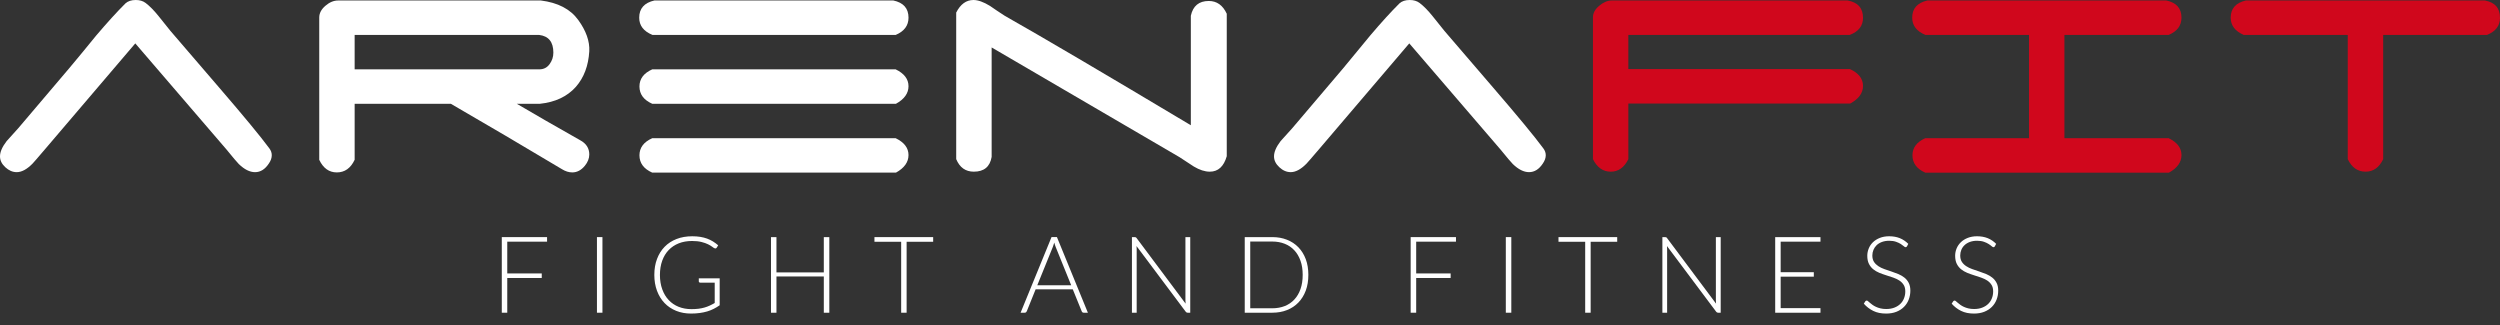 <?xml version="1.0" encoding="utf-8"?>
<!-- Generator: Adobe Illustrator 15.1.0, SVG Export Plug-In . SVG Version: 6.00 Build 0)  -->
<!DOCTYPE svg PUBLIC "-//W3C//DTD SVG 1.1//EN" "http://www.w3.org/Graphics/SVG/1.1/DTD/svg11.dtd">
<svg version="1.1" id="Livello_1" xmlns="http://www.w3.org/2000/svg" xmlns:xlink="http://www.w3.org/1999/xlink" x="0px" y="0px"
	 width="400px" height="52px" viewBox="0 0 400 52" enable-background="new 0 0 400 52" xml:space="preserve">
<rect x="0" y="0" width="400" height="52" fill="#333333" stroke="none"/>
<path fill="#FFFFFF" d="M43.089,23.729c-1.417-1.917-4.095-5.156-8.028-9.722c-4.801-5.574-7.398-8.594-7.793-9.066
	c-0.629-0.784-1.258-1.568-1.889-2.355c-0.736-0.915-1.43-1.621-2.085-2.117C22.876,0.156,22.352,0,21.723,0
	c-0.709,0-1.26,0.183-1.656,0.547c-1.363,1.36-2.909,3.061-4.641,5.096c-1.444,1.777-2.896,3.543-4.367,5.293
	c-3.725,4.394-6.439,7.589-8.145,9.589c-0.632,0.682-1.248,1.367-1.85,2.051C0.355,23.496,0,24.31,0,25.021
	c0,0.634,0.281,1.208,0.847,1.735c0.563,0.525,1.173,0.789,1.83,0.789c0.788,0,1.628-0.451,2.519-1.355
	c0.159-0.157,0.813-0.914,1.967-2.267L21.645,6.943l14.598,16.981c1.024,1.259,1.679,2.033,1.967,2.323
	c0.895,0.865,1.759,1.299,2.599,1.299c0.865,0,1.6-0.458,2.202-1.375c0.316-0.445,0.472-0.894,0.472-1.339
	C43.484,24.435,43.348,24.071,43.089,23.729z"/>
<path fill="#FFFFFF" d="M93.576,26.524c-0.576,0.703-1.247,1.061-2.008,1.061c-0.548,0-1.1-0.17-1.649-0.512
	c-6.059-3.624-11.989-7.108-17.786-10.468H56.744v8.96c-0.632,1.344-1.584,2.021-2.852,2.021c-1.24,0-2.177-0.674-2.813-2.014V2.8
	c0-0.685,0.327-1.307,0.985-1.874c0.655-0.566,1.336-0.849,2.047-0.849h32.424c2.731,0.341,4.723,1.377,5.98,3.113
	c1.262,1.737,1.849,3.401,1.771,4.997c-0.133,2.322-0.849,4.229-2.153,5.716c-1.38,1.542-3.293,2.444-5.737,2.701h-3.708
	c2.848,1.678,6.228,3.623,10.139,5.832c0.975,0.524,1.46,1.288,1.46,2.278C94.284,25.344,94.048,25.946,93.576,26.524z
	 M86.258,5.589H56.743v5.505h29.556c0.68,0,1.225-0.271,1.63-0.825c0.408-0.553,0.609-1.168,0.609-1.85
	C88.537,6.713,87.78,5.77,86.258,5.589z"/>
<path fill="#FFFFFF" d="M193.566,27.468c-0.786,0-1.638-0.277-2.558-0.826c-0.762-0.5-1.521-0.995-2.282-1.494
	c-6.683-3.901-16.7-9.754-30.063-17.556v17.514c-0.266,1.575-1.219,2.362-2.854,2.362c-1.321,0-2.262-0.669-2.816-2.009V2.006
	C153.676,0.67,154.597,0,155.751,0c0.736,0,1.613,0.313,2.64,0.941c0.785,0.548,1.587,1.084,2.4,1.605
	c5.902,3.34,15.815,9.169,29.742,17.494V2.52c0.343-1.575,1.302-2.364,2.875-2.364c1.285,0,2.242,0.682,2.873,2.043v22.792
	C195.81,26.64,194.903,27.468,193.566,27.468z"/>
<path fill="#D0071C" d="M296.034,16.566h-35.498v8.901c-0.658,1.332-1.596,2.002-2.81,2.002c-1.242,0-2.192-0.67-2.854-2.007V2.75
	c0-0.656,0.336-1.266,1.004-1.829c0.67-0.565,1.343-0.847,2.027-0.847h37.698c1.653,0.292,2.481,1.218,2.481,2.777
	c0,1.292-0.711,2.204-2.129,2.736h-35.418v5.468h35.46c1.387,0.633,2.085,1.53,2.085,2.696
	C298.083,14.888,297.399,15.828,296.034,16.566z"/>
<path fill="#D0071C" d="M347.031,27.622h-38.995c-1.363-0.607-2.043-1.531-2.043-2.77c0-1.217,0.682-2.129,2.043-2.737h16.607V5.589
	h-16.568c-1.414-0.58-2.123-1.5-2.123-2.759c0-1.469,0.811-2.385,2.438-2.756h38.21c1.63,0.341,2.438,1.261,2.438,2.756
	c0,1.259-0.685,2.179-2.05,2.759h-16.682v16.524h16.682c1.365,0.663,2.05,1.56,2.05,2.696
	C349.039,25.945,348.372,26.884,347.031,27.622z"/>
<path fill="#D0071C" d="M397.917,5.589H381.31v19.877c-0.637,1.332-1.572,2.001-2.814,2.001c-1.269,0-2.219-0.669-2.854-2.006V5.589
	h-16.642c-1.394-0.605-2.088-1.524-2.088-2.759c0-1.469,0.814-2.385,2.44-2.756h38.21C399.188,0.368,400,1.293,400,2.854
	C400,4.12,399.305,5.032,397.917,5.589z"/>
<path fill="#FFFFFF" d="M246.925,23.729c-1.417-1.917-4.094-5.156-8.029-9.722c-4.802-5.574-7.399-8.594-7.79-9.066
	c-0.632-0.784-1.261-1.568-1.891-2.355c-0.735-0.915-1.429-1.621-2.085-2.117C226.712,0.156,226.188,0,225.56,0
	c-0.708,0-1.26,0.183-1.653,0.547c-1.367,1.36-2.913,3.061-4.641,5.096c-1.445,1.776-2.903,3.541-4.367,5.293
	c-3.728,4.394-6.441,7.588-8.146,9.587c-0.629,0.682-1.245,1.367-1.852,2.052c-0.706,0.92-1.059,1.734-1.059,2.445
	c0,0.633,0.281,1.207,0.848,1.735c0.563,0.525,1.169,0.788,1.828,0.788c0.786,0,1.625-0.451,2.516-1.354
	c0.158-0.157,0.811-0.915,1.969-2.267l14.481-16.981l14.597,16.981c1.024,1.259,1.68,2.033,1.969,2.322
	c0.893,0.865,1.758,1.299,2.596,1.299c0.865,0,1.6-0.457,2.203-1.375c0.312-0.445,0.473-0.893,0.473-1.338
	C247.317,24.435,247.188,24.071,246.925,23.729z"/>
<path fill="#FFFFFF" d="M104.397,5.589h38.914c1.367-0.58,2.052-1.5,2.052-2.759c0-1.495-0.813-2.415-2.441-2.756h-38.209
	c-1.626,0.371-2.44,1.288-2.44,2.757C102.272,4.09,102.98,5.009,104.397,5.589z"/>
<path fill="#FFFFFF" d="M143.309,22.113h-38.95c-1.365,0.608-2.047,1.521-2.047,2.736c0,1.239,0.682,2.165,2.047,2.772h38.993
	c1.34-0.74,2.009-1.678,2.009-2.814C145.361,23.672,144.676,22.776,143.309,22.113z"/>
<path fill="#FFFFFF" d="M143.309,11.096h-38.95c-1.365,0.608-2.047,1.52-2.047,2.736c0,1.24,0.682,2.166,2.047,2.773h38.993
	c1.34-0.739,2.009-1.676,2.009-2.812S144.676,11.758,143.309,11.096z"/>
<path fill="#FFFFFF" d="M87.531,37.938v0.729h-6.369v5.083h5.517v0.729h-5.517v5.555h-0.876V37.938L87.531,37.938L87.531,37.938z"/>
<path fill="#FFFFFF" d="M96.391,50.034h-0.88V37.937h0.88V50.034z"/>
<path fill="#FFFFFF" d="M110.629,49.461c0.416,0,0.796-0.023,1.138-0.063c0.342-0.043,0.661-0.107,0.953-0.194
	c0.292-0.085,0.572-0.185,0.834-0.31c0.265-0.125,0.535-0.258,0.8-0.417v-3.255h-2.324c-0.063,0-0.115-0.021-0.16-0.063
	c-0.041-0.037-0.063-0.086-0.063-0.139v-0.484h3.341v4.307c-0.304,0.211-0.616,0.399-0.938,0.563
	c-0.326,0.169-0.674,0.306-1.043,0.418c-0.371,0.11-0.771,0.196-1.2,0.254c-0.423,0.06-0.891,0.091-1.4,0.091
	c-0.871,0-1.668-0.146-2.388-0.438c-0.721-0.296-1.342-0.71-1.855-1.249c-0.519-0.539-0.917-1.191-1.203-1.953
	c-0.285-0.766-0.429-1.611-0.429-2.547c0-0.938,0.142-1.783,0.429-2.544c0.286-0.763,0.689-1.409,1.213-1.949
	c0.523-0.538,1.164-0.957,1.908-1.249c0.751-0.295,1.592-0.439,2.52-0.439c0.463,0,0.887,0.031,1.277,0.094
	c0.393,0.063,0.755,0.157,1.09,0.277c0.337,0.126,0.65,0.275,0.94,0.453c0.29,0.181,0.571,0.388,0.84,0.621l-0.232,0.376
	c-0.052,0.085-0.123,0.129-0.212,0.129c-0.053,0-0.103-0.013-0.147-0.034c-0.086-0.033-0.208-0.115-0.372-0.242
	c-0.163-0.125-0.383-0.251-0.659-0.391c-0.278-0.138-0.621-0.26-1.036-0.365c-0.42-0.109-0.921-0.164-1.518-0.164
	c-0.783,0-1.493,0.125-2.127,0.373c-0.635,0.252-1.169,0.612-1.619,1.078c-0.449,0.469-0.791,1.037-1.035,1.711
	c-0.24,0.672-0.363,1.428-0.363,2.266c0,0.854,0.123,1.62,0.371,2.3c0.242,0.677,0.585,1.25,1.028,1.719
	c0.439,0.474,0.972,0.832,1.589,1.083C109.199,49.337,109.881,49.461,110.629,49.461z"/>
<path fill="#FFFFFF" d="M132.691,50.034h-0.882v-5.797h-7.576v5.797h-0.874V37.937h0.874v5.642h7.576v-5.642h0.882V50.034z"/>
<path fill="#FFFFFF" d="M149.307,37.938v0.745h-4.248v11.352h-0.872V38.683h-4.275v-0.745H149.307z"/>
<path fill="#FFFFFF" d="M174.062,50.034h-0.672c-0.084,0-0.148-0.025-0.2-0.065c-0.05-0.042-0.091-0.099-0.118-0.167l-1.428-3.513
	h-5.941l-1.418,3.513c-0.027,0.063-0.065,0.112-0.119,0.164c-0.057,0.042-0.128,0.068-0.208,0.068h-0.663l4.95-12.098h0.866
	L174.062,50.034z M165.968,45.638h5.42l-2.472-6.106c-0.04-0.099-0.079-0.208-0.118-0.331c-0.041-0.122-0.083-0.252-0.119-0.391
	c-0.04,0.139-0.083,0.269-0.121,0.391c-0.04,0.123-0.08,0.236-0.117,0.339L165.968,45.638z"/>
<path fill="#FFFFFF" d="M181.716,37.966c0.048,0.025,0.099,0.065,0.149,0.136l7.832,10.479c-0.021-0.172-0.028-0.336-0.028-0.495
	V37.938h0.77v12.097h-0.418c-0.134,0-0.24-0.058-0.315-0.172l-7.865-10.495c0.019,0.169,0.028,0.333,0.028,0.487v10.18h-0.759
	V37.938h0.423C181.612,37.938,181.673,37.948,181.716,37.966z"/>
<path fill="#FFFFFF" d="M209.337,43.981c0,0.933-0.139,1.773-0.415,2.521c-0.284,0.75-0.675,1.381-1.183,1.906
	c-0.506,0.524-1.114,0.926-1.82,1.203c-0.703,0.281-1.492,0.422-2.355,0.422h-4.406V37.937h4.406c0.863,0,1.648,0.139,2.355,0.423
	c0.706,0.278,1.312,0.677,1.82,1.202c0.508,0.524,0.901,1.158,1.183,1.904C209.198,42.216,209.337,43.052,209.337,43.981z
	 M208.43,43.981c0-0.844-0.112-1.596-0.349-2.256c-0.236-0.662-0.563-1.223-0.987-1.674c-0.422-0.458-0.931-0.807-1.531-1.044
	c-0.599-0.239-1.263-0.362-1.992-0.362h-3.533v10.68h3.533c0.729,0,1.394-0.122,1.992-0.359c0.601-0.24,1.109-0.588,1.531-1.044
	c0.427-0.456,0.755-1.013,0.987-1.675C208.315,45.583,208.43,44.831,208.43,43.981z"/>
<path fill="#FFFFFF" d="M232.956,37.938v0.729h-6.367v5.083h5.513v0.729h-5.513v5.555h-0.883V37.938L232.956,37.938L232.956,37.938z
	"/>
<path fill="#FFFFFF" d="M241.81,50.034h-0.88V37.937h0.88V50.034z"/>
<path fill="#FFFFFF" d="M258.753,37.938v0.745h-4.248v11.352h-0.875V38.683h-4.271v-0.745H258.753z"/>
<path fill="#FFFFFF" d="M266.589,37.966c0.049,0.025,0.099,0.065,0.146,0.136l7.833,10.479c-0.021-0.172-0.028-0.336-0.028-0.495
	V37.938h0.771v12.097h-0.419c-0.133,0-0.237-0.058-0.315-0.172l-7.861-10.495c0.014,0.169,0.023,0.333,0.023,0.487v10.18h-0.758
	V37.938h0.422C266.484,37.938,266.544,37.948,266.589,37.966z"/>
<path fill="#FFFFFF" d="M291.276,37.938v0.729h-6.37v4.889h5.304v0.707h-5.304v5.042h6.37v0.729h-7.245V37.937L291.276,37.938
	L291.276,37.938z"/>
<path fill="#FFFFFF" d="M305.118,39.409c-0.053,0.098-0.126,0.146-0.225,0.146c-0.076,0-0.17-0.053-0.285-0.16
	c-0.117-0.105-0.279-0.224-0.479-0.352c-0.2-0.13-0.451-0.247-0.751-0.354c-0.301-0.109-0.673-0.167-1.106-0.167
	c-0.44,0-0.827,0.067-1.164,0.192c-0.332,0.125-0.616,0.297-0.842,0.512c-0.225,0.217-0.396,0.468-0.514,0.752
	c-0.117,0.287-0.178,0.583-0.178,0.898c0,0.411,0.088,0.75,0.262,1.021c0.174,0.266,0.405,0.493,0.691,0.683
	c0.284,0.189,0.612,0.349,0.971,0.475c0.363,0.127,0.738,0.254,1.117,0.381c0.383,0.125,0.754,0.262,1.117,0.412
	c0.36,0.154,0.688,0.342,0.973,0.568c0.286,0.229,0.516,0.508,0.689,0.844c0.172,0.333,0.262,0.748,0.262,1.244
	c0,0.504-0.09,0.982-0.262,1.433c-0.174,0.446-0.427,0.833-0.758,1.165c-0.328,0.331-0.731,0.593-1.211,0.784
	c-0.48,0.188-1.027,0.285-1.642,0.285c-0.801,0-1.483-0.141-2.06-0.425c-0.574-0.281-1.082-0.666-1.512-1.158l0.234-0.373
	c0.072-0.086,0.152-0.127,0.244-0.127c0.053,0,0.115,0.029,0.194,0.102c0.082,0.064,0.18,0.149,0.293,0.251
	c0.114,0.102,0.251,0.204,0.411,0.325c0.162,0.115,0.347,0.227,0.558,0.324c0.211,0.1,0.453,0.184,0.727,0.25
	c0.276,0.07,0.586,0.102,0.933,0.102c0.481,0,0.908-0.072,1.286-0.219c0.378-0.143,0.695-0.344,0.953-0.594
	c0.263-0.25,0.462-0.549,0.594-0.893c0.14-0.346,0.208-0.711,0.208-1.107c0-0.43-0.086-0.781-0.263-1.052
	c-0.172-0.281-0.406-0.511-0.69-0.696c-0.286-0.184-0.609-0.34-0.971-0.465c-0.361-0.127-0.734-0.249-1.117-0.366
	c-0.381-0.121-0.753-0.251-1.115-0.399c-0.364-0.15-0.688-0.342-0.973-0.57c-0.285-0.234-0.514-0.519-0.688-0.865
	c-0.175-0.344-0.262-0.774-0.262-1.297c0-0.403,0.079-0.791,0.234-1.169c0.149-0.374,0.378-0.706,0.672-0.995
	c0.301-0.289,0.664-0.518,1.103-0.692c0.436-0.172,0.93-0.261,1.496-0.261c0.629,0,1.191,0.102,1.689,0.299
	c0.5,0.199,0.953,0.505,1.365,0.915L305.118,39.409z"/>
<path fill="#FFFFFF" d="M319.175,39.409c-0.047,0.098-0.125,0.146-0.219,0.146c-0.08,0-0.172-0.053-0.291-0.16
	c-0.118-0.105-0.277-0.224-0.478-0.352c-0.196-0.13-0.448-0.247-0.75-0.354c-0.3-0.109-0.669-0.167-1.108-0.167
	c-0.441,0-0.829,0.067-1.164,0.192c-0.334,0.125-0.615,0.297-0.837,0.512c-0.231,0.217-0.401,0.468-0.516,0.752
	c-0.117,0.287-0.175,0.583-0.175,0.898c0,0.411,0.086,0.75,0.261,1.021c0.172,0.266,0.403,0.493,0.69,0.683
	c0.286,0.189,0.606,0.349,0.971,0.475c0.362,0.127,0.734,0.254,1.115,0.381c0.383,0.125,0.755,0.262,1.117,0.412
	c0.364,0.154,0.688,0.342,0.971,0.568c0.285,0.229,0.515,0.508,0.69,0.844c0.177,0.333,0.261,0.748,0.261,1.244
	c0,0.504-0.084,0.982-0.261,1.433c-0.171,0.446-0.422,0.833-0.755,1.165c-0.331,0.331-0.737,0.593-1.214,0.784
	c-0.479,0.188-1.028,0.285-1.641,0.285c-0.797,0-1.487-0.141-2.063-0.425c-0.575-0.281-1.078-0.666-1.512-1.158l0.242-0.373
	c0.066-0.086,0.147-0.127,0.241-0.127c0.047,0,0.111,0.029,0.193,0.102c0.08,0.064,0.175,0.149,0.291,0.251
	c0.111,0.101,0.252,0.204,0.414,0.325c0.158,0.115,0.345,0.227,0.555,0.324c0.211,0.1,0.455,0.184,0.728,0.25
	c0.272,0.07,0.585,0.102,0.934,0.102c0.477,0,0.905-0.072,1.284-0.219c0.375-0.143,0.695-0.344,0.955-0.594
	c0.261-0.248,0.457-0.549,0.594-0.893c0.139-0.346,0.206-0.711,0.206-1.107c0-0.43-0.087-0.781-0.263-1.052
	c-0.175-0.281-0.404-0.511-0.688-0.696c-0.288-0.184-0.609-0.34-0.972-0.465c-0.36-0.127-0.739-0.249-1.117-0.366
	c-0.383-0.121-0.755-0.251-1.117-0.399c-0.363-0.15-0.688-0.342-0.973-0.57c-0.284-0.232-0.515-0.519-0.688-0.865
	c-0.172-0.344-0.261-0.774-0.261-1.297c0-0.403,0.078-0.791,0.231-1.169c0.156-0.374,0.381-0.706,0.68-0.995
	c0.297-0.289,0.662-0.518,1.101-0.692c0.435-0.172,0.935-0.261,1.492-0.261c0.626,0,1.191,0.102,1.694,0.299
	c0.497,0.199,0.955,0.505,1.36,0.915L319.175,39.409z"/>
</svg>
